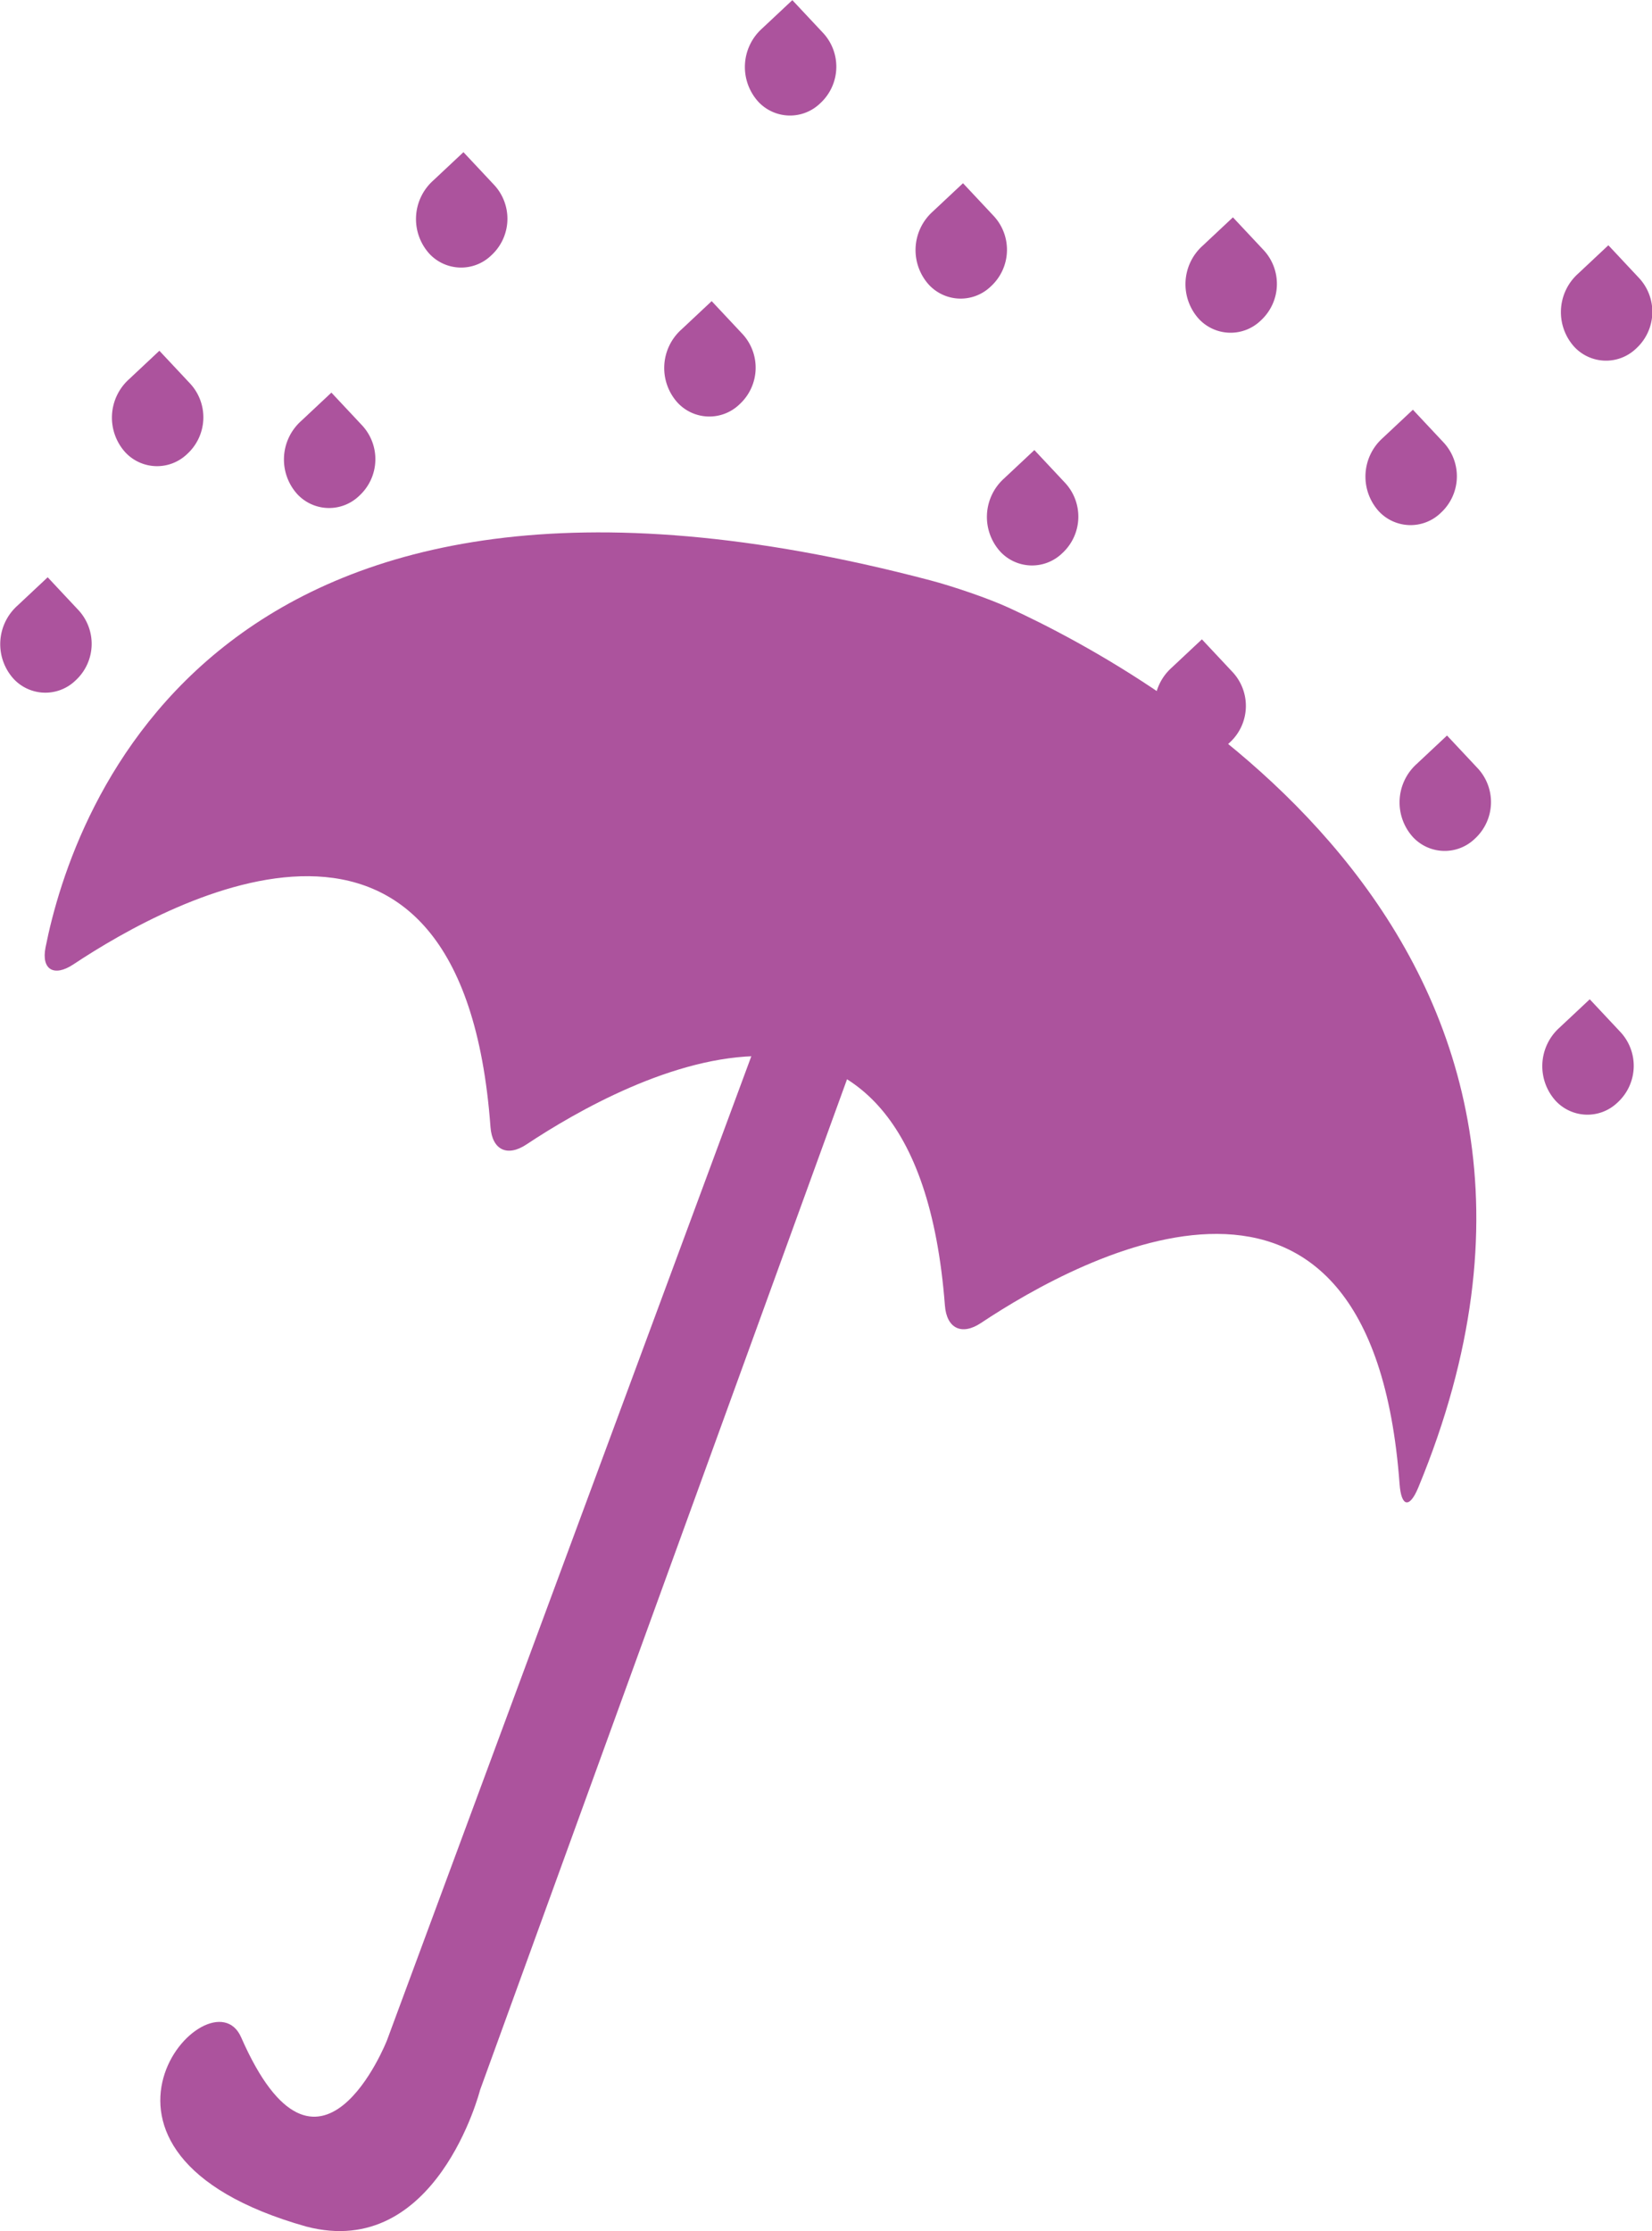 <?xml version="1.0" encoding="UTF-8" standalone="no"?>
<!-- Created with Inkscape (http://www.inkscape.org/) -->

<svg
   width="94.464mm"
   height="127.569mm"
   viewBox="0 0 94.464 127.569"
   version="1.1"
   id="svg5"
   xml:space="preserve"
   inkscape:version="1.2.1 (9c6d41e410, 2022-07-14)"
   sodipodi:docname="umbrella-doodle.svg"
   xmlns:inkscape="http://www.inkscape.org/namespaces/inkscape"
   xmlns:sodipodi="http://sodipodi.sourceforge.net/DTD/sodipodi-0.dtd"
   xmlns="http://www.w3.org/2000/svg"
   xmlns:svg="http://www.w3.org/2000/svg"><sodipodi:namedview
     id="namedview7"
     pagecolor="#ffffff"
     bordercolor="#000000"
     borderopacity="0.25"
     inkscape:showpageshadow="2"
     inkscape:pageopacity="0.0"
     inkscape:pagecheckerboard="0"
     inkscape:deskcolor="#d1d1d1"
     inkscape:document-units="mm"
     showgrid="false"
     inkscape:zoom="0.37282197"
     inkscape:cx="-937.44475"
     inkscape:cy="147.52349"
     inkscape:window-width="1920"
     inkscape:window-height="1017"
     inkscape:window-x="-8"
     inkscape:window-y="-8"
     inkscape:window-maximized="1"
     inkscape:current-layer="layer1" /><defs
     id="defs2"><inkscape:path-effect
       effect="fillet_chamfer"
       id="path-effect15350"
       is_visible="true"
       lpeversion="1"
       nodesatellites_param="F,0,0,1,0,10.735,0,1 @ F,0,0,1,0,12.968,0,1 @ F,0,0,1,0,0,0,1 @ F,0,0,1,0,12.288,0,1"
       unit="px"
       method="auto"
       mode="F"
       radius="0"
       chamfer_steps="1"
       flexible="false"
       use_knot_distance="true"
       apply_no_radius="true"
       apply_with_radius="true"
       only_selected="false"
       hide_knots="false" /><inkscape:path-effect
       effect="fillet_chamfer"
       id="path-effect15236"
       is_visible="true"
       lpeversion="1"
       nodesatellites_param="F,0,0,1,0,0,0,2 @ F,0,0,1,0,0,0,2 @ F,0,0,1,0,0,0,2 @ F,0,0,1,0,0,0,2"
       unit="px"
       method="auto"
       mode="F"
       radius="0"
       chamfer_steps="2"
       flexible="false"
       use_knot_distance="true"
       apply_no_radius="true"
       apply_with_radius="true"
       only_selected="false"
       hide_knots="false" /><inkscape:path-effect
       effect="fillet_chamfer"
       id="path-effect13728"
       is_visible="true"
       lpeversion="1"
       nodesatellites_param="F,0,0,1,0,2.381,0,1 @ F,0,0,1,0,2.381,0,1 @ F,0,0,1,0,2.381,0,1 @ F,0,0,1,0,2.381,0,1 @ F,0,0,1,0,2.381,0,1"
       unit="px"
       method="auto"
       mode="F"
       radius="9"
       chamfer_steps="1"
       flexible="false"
       use_knot_distance="true"
       apply_no_radius="true"
       apply_with_radius="true"
       only_selected="false"
       hide_knots="false" /><inkscape:path-effect
       effect="fillet_chamfer"
       id="path-effect15350-8"
       is_visible="true"
       lpeversion="1"
       nodesatellites_param="F,0,0,1,0,10.735,0,1 @ F,0,0,1,0,12.968,0,1 @ F,0,0,1,0,0,0,1 @ F,0,0,1,0,12.288,0,1"
       unit="px"
       method="auto"
       mode="F"
       radius="0"
       chamfer_steps="1"
       flexible="false"
       use_knot_distance="true"
       apply_no_radius="true"
       apply_with_radius="true"
       only_selected="false"
       hide_knots="false" /><inkscape:path-effect
       effect="fillet_chamfer"
       id="path-effect15350-8-8"
       is_visible="true"
       lpeversion="1"
       nodesatellites_param="F,0,0,1,0,10.735,0,1 @ F,0,0,1,0,12.968,0,1 @ F,0,0,1,0,0,0,1 @ F,0,0,1,0,12.288,0,1"
       unit="px"
       method="auto"
       mode="F"
       radius="0"
       chamfer_steps="1"
       flexible="false"
       use_knot_distance="true"
       apply_no_radius="true"
       apply_with_radius="true"
       only_selected="false"
       hide_knots="false" /><inkscape:path-effect
       effect="fillet_chamfer"
       id="path-effect15350-8-8-7"
       is_visible="true"
       lpeversion="1"
       nodesatellites_param="F,0,0,1,0,10.735,0,1 @ F,0,0,1,0,12.968,0,1 @ F,0,0,1,0,0,0,1 @ F,0,0,1,0,12.288,0,1"
       unit="px"
       method="auto"
       mode="F"
       radius="0"
       chamfer_steps="1"
       flexible="false"
       use_knot_distance="true"
       apply_no_radius="true"
       apply_with_radius="true"
       only_selected="false"
       hide_knots="false" /><inkscape:path-effect
       effect="fillet_chamfer"
       id="path-effect15350-8-8-1"
       is_visible="true"
       lpeversion="1"
       nodesatellites_param="F,0,0,1,0,10.735,0,1 @ F,0,0,1,0,12.968,0,1 @ F,0,0,1,0,0,0,1 @ F,0,0,1,0,12.288,0,1"
       unit="px"
       method="auto"
       mode="F"
       radius="0"
       chamfer_steps="1"
       flexible="false"
       use_knot_distance="true"
       apply_no_radius="true"
       apply_with_radius="true"
       only_selected="false"
       hide_knots="false" /><inkscape:path-effect
       effect="fillet_chamfer"
       id="path-effect15350-8-8-6"
       is_visible="true"
       lpeversion="1"
       nodesatellites_param="F,0,0,1,0,10.735,0,1 @ F,0,0,1,0,12.968,0,1 @ F,0,0,1,0,0,0,1 @ F,0,0,1,0,12.288,0,1"
       unit="px"
       method="auto"
       mode="F"
       radius="0"
       chamfer_steps="1"
       flexible="false"
       use_knot_distance="true"
       apply_no_radius="true"
       apply_with_radius="true"
       only_selected="false"
       hide_knots="false" /><inkscape:path-effect
       effect="fillet_chamfer"
       id="path-effect15350-8-8-5"
       is_visible="true"
       lpeversion="1"
       nodesatellites_param="F,0,0,1,0,10.735,0,1 @ F,0,0,1,0,12.968,0,1 @ F,0,0,1,0,0,0,1 @ F,0,0,1,0,12.288,0,1"
       unit="px"
       method="auto"
       mode="F"
       radius="0"
       chamfer_steps="1"
       flexible="false"
       use_knot_distance="true"
       apply_no_radius="true"
       apply_with_radius="true"
       only_selected="false"
       hide_knots="false" /><inkscape:path-effect
       effect="fillet_chamfer"
       id="path-effect15350-8-8-66"
       is_visible="true"
       lpeversion="1"
       nodesatellites_param="F,0,0,1,0,10.735,0,1 @ F,0,0,1,0,12.968,0,1 @ F,0,0,1,0,0,0,1 @ F,0,0,1,0,12.288,0,1"
       unit="px"
       method="auto"
       mode="F"
       radius="0"
       chamfer_steps="1"
       flexible="false"
       use_knot_distance="true"
       apply_no_radius="true"
       apply_with_radius="true"
       only_selected="false"
       hide_knots="false" /><inkscape:path-effect
       effect="fillet_chamfer"
       id="path-effect15350-8-8-3"
       is_visible="true"
       lpeversion="1"
       nodesatellites_param="F,0,0,1,0,10.735,0,1 @ F,0,0,1,0,12.968,0,1 @ F,0,0,1,0,0,0,1 @ F,0,0,1,0,12.288,0,1"
       unit="px"
       method="auto"
       mode="F"
       radius="0"
       chamfer_steps="1"
       flexible="false"
       use_knot_distance="true"
       apply_no_radius="true"
       apply_with_radius="true"
       only_selected="false"
       hide_knots="false" /><inkscape:path-effect
       effect="fillet_chamfer"
       id="path-effect15350-8-8-37"
       is_visible="true"
       lpeversion="1"
       nodesatellites_param="F,0,0,1,0,10.735,0,1 @ F,0,0,1,0,12.968,0,1 @ F,0,0,1,0,0,0,1 @ F,0,0,1,0,12.288,0,1"
       unit="px"
       method="auto"
       mode="F"
       radius="0"
       chamfer_steps="1"
       flexible="false"
       use_knot_distance="true"
       apply_no_radius="true"
       apply_with_radius="true"
       only_selected="false"
       hide_knots="false" /><inkscape:path-effect
       effect="fillet_chamfer"
       id="path-effect15350-8-8-9"
       is_visible="true"
       lpeversion="1"
       nodesatellites_param="F,0,0,1,0,10.735,0,1 @ F,0,0,1,0,12.968,0,1 @ F,0,0,1,0,0,0,1 @ F,0,0,1,0,12.288,0,1"
       unit="px"
       method="auto"
       mode="F"
       radius="0"
       chamfer_steps="1"
       flexible="false"
       use_knot_distance="true"
       apply_no_radius="true"
       apply_with_radius="true"
       only_selected="false"
       hide_knots="false" /><inkscape:path-effect
       effect="fillet_chamfer"
       id="path-effect15350-8-8-99"
       is_visible="true"
       lpeversion="1"
       nodesatellites_param="F,0,0,1,0,10.735,0,1 @ F,0,0,1,0,12.968,0,1 @ F,0,0,1,0,0,0,1 @ F,0,0,1,0,12.288,0,1"
       unit="px"
       method="auto"
       mode="F"
       radius="0"
       chamfer_steps="1"
       flexible="false"
       use_knot_distance="true"
       apply_no_radius="true"
       apply_with_radius="true"
       only_selected="false"
       hide_knots="false" /><inkscape:path-effect
       effect="fillet_chamfer"
       id="path-effect15350-8-8-11"
       is_visible="true"
       lpeversion="1"
       nodesatellites_param="F,0,0,1,0,10.735,0,1 @ F,0,0,1,0,12.968,0,1 @ F,0,0,1,0,0,0,1 @ F,0,0,1,0,12.288,0,1"
       unit="px"
       method="auto"
       mode="F"
       radius="0"
       chamfer_steps="1"
       flexible="false"
       use_knot_distance="true"
       apply_no_radius="true"
       apply_with_radius="true"
       only_selected="false"
       hide_knots="false" /><inkscape:path-effect
       effect="fillet_chamfer"
       id="path-effect15350-8-8-4"
       is_visible="true"
       lpeversion="1"
       nodesatellites_param="F,0,0,1,0,10.735,0,1 @ F,0,0,1,0,12.968,0,1 @ F,0,0,1,0,0,0,1 @ F,0,0,1,0,12.288,0,1"
       unit="px"
       method="auto"
       mode="F"
       radius="0"
       chamfer_steps="1"
       flexible="false"
       use_knot_distance="true"
       apply_no_radius="true"
       apply_with_radius="true"
       only_selected="false"
       hide_knots="false" /><inkscape:path-effect
       effect="fillet_chamfer"
       id="path-effect15350-8-8-8"
       is_visible="true"
       lpeversion="1"
       nodesatellites_param="F,0,0,1,0,10.735,0,1 @ F,0,0,1,0,12.968,0,1 @ F,0,0,1,0,0,0,1 @ F,0,0,1,0,12.288,0,1"
       unit="px"
       method="auto"
       mode="F"
       radius="0"
       chamfer_steps="1"
       flexible="false"
       use_knot_distance="true"
       apply_no_radius="true"
       apply_with_radius="true"
       only_selected="false"
       hide_knots="false" /></defs><g
     inkscape:label="Layer 1"
     inkscape:groupmode="layer"
     id="layer1"
     transform="translate(-61.615,-74.06)"><path
       style="fill:#ac539d;fill-opacity:1;stroke:none;stroke-width:0.5;stroke-linecap:round;stroke-linejoin:round;stroke-miterlimit:3.2;paint-order:fill markers stroke"
       d="m 79.129,201.371 c -15.081,-4.258 -5.469,-14.797 -3.726,-10.823 4.435,10.113 8.339,0.177 8.339,0.177 L 106.274,129.871 111.419,132 89.065,193.565 c 0,0 -2.484,9.758 -9.935,7.806 z"
       id="path8084"
       sodipodi:nodetypes="csccccc" /><path
       style="fill:#ac539d;fill-opacity:1;stroke:none;stroke-width:0.5;stroke-linecap:round;stroke-linejoin:round;stroke-miterlimit:3.2;stroke-dasharray:none;paint-order:fill markers stroke"
       d="m 141.645,158.913 c -1.625,-22.042 -18.204,-13.023 -23.938,-9.206 -1.094,0.729 -1.959,0.314 -2.06,-0.997 -1.69,-21.962 -18.208,-13.012 -23.931,-9.211 -1.095,0.727 -1.957,0.312 -2.054,-0.999 -1.622,-22.042 -18.129,-13.099 -23.851,-9.298 -1.095,0.727 -1.847,0.314 -1.591,-0.975 1.552,-7.808 9.698,-31.76 50.581,-20.987 1.271,0.335 3.291,1.016 4.486,1.564 8.242,3.78 36.276,19.265 23.429,50.308 -0.503,1.215 -0.975,1.113 -1.071,-0.199 z"
       id="path8086"
       sodipodi:nodetypes="ccccc"
       inkscape:path-effect="#path-effect13728"
       inkscape:original-d="m 141.75807,161.29123 c -0.70968,-30.16129 -25.99039,-10.20316 -25.99039,-10.20316 -0.79685,-30.07412 -25.991941,-10.21012 -25.991941,-10.21012 -0.711223,-30.16827 -25.904771,-10.2973 -25.904771,-10.2973 0,0 2.483871,-37.25807 53.225812,-22.70968 0,0 42.22581,15.64697 24.66129,53.42026 z" /><path
       sodipodi:type="star"
       style="fill:#ac539d;fill-opacity:1;stroke:none;stroke-width:0.5;stroke-linecap:round;stroke-linejoin:round;stroke-miterlimit:3.2;stroke-dasharray:none;paint-order:fill markers stroke"
       id="path15348"
       inkscape:flatsided="true"
       sodipodi:sides="4"
       sodipodi:cx="61.564514"
       sodipodi:cy="46.483871"
       sodipodi:r1="16.508581"
       sodipodi:r2="11.67333"
       sodipodi:arg1="1.6030432"
       sodipodi:arg2="2.3884414"
       inkscape:rounded="0"
       inkscape:randomized="0"
       d="M 53.69,55.152 A 12.791,12.791 92.645 0 1 54.525,37.082 l 7.572,-7.099 7.563,8.068 A 12.288,12.288 91.848 0 1 69.1,55.42 L 68.864,55.642 A 10.735,10.735 1.848 0 1 53.69,55.152 Z"
       inkscape:path-effect="#path-effect15350"
       transform="matrix(0.231,0,0,0.231,66.22,89.583)" /><path
       sodipodi:type="star"
       style="fill:#ac539d;fill-opacity:1;stroke:none;stroke-width:0.5;stroke-linecap:round;stroke-linejoin:round;stroke-miterlimit:3.2;stroke-dasharray:none;paint-order:fill markers stroke"
       id="path15348-8"
       inkscape:flatsided="true"
       sodipodi:sides="4"
       sodipodi:cx="61.564514"
       sodipodi:cy="46.483871"
       sodipodi:r1="16.508581"
       sodipodi:r2="11.67333"
       sodipodi:arg1="1.6030432"
       sodipodi:arg2="2.3884414"
       inkscape:rounded="0"
       inkscape:randomized="0"
       d="M 53.69,55.152 A 12.791,12.791 92.645 0 1 54.525,37.082 l 7.572,-7.099 7.563,8.068 A 12.288,12.288 91.848 0 1 69.1,55.42 L 68.864,55.642 A 10.735,10.735 1.848 0 1 53.69,55.152 Z"
       inkscape:path-effect="#path-effect15350-8"
       transform="matrix(0.231,0,0,0.231,73.771,75.835)" /><path
       sodipodi:type="star"
       style="fill:#ac539d;fill-opacity:1;stroke:none;stroke-width:0.5;stroke-linecap:round;stroke-linejoin:round;stroke-miterlimit:3.2;stroke-dasharray:none;paint-order:fill markers stroke"
       id="path15348-8-5"
       inkscape:flatsided="true"
       sodipodi:sides="4"
       sodipodi:cx="61.564514"
       sodipodi:cy="46.483871"
       sodipodi:r1="16.508581"
       sodipodi:r2="11.67333"
       sodipodi:arg1="1.6030432"
       sodipodi:arg2="2.3884414"
       inkscape:rounded="0"
       inkscape:randomized="0"
       d="M 53.69,55.152 A 12.791,12.791 92.645 0 1 54.525,37.082 l 7.572,-7.099 7.563,8.068 A 12.288,12.288 91.848 0 1 69.1,55.42 L 68.864,55.642 A 10.735,10.735 1.848 0 1 53.69,55.152 Z"
       inkscape:path-effect="#path-effect15350-8-8"
       transform="matrix(0.231,0,0,0.231,87.965,84.352)" /><path
       sodipodi:type="star"
       style="fill:#ac539d;fill-opacity:1;stroke:none;stroke-width:0.5;stroke-linecap:round;stroke-linejoin:round;stroke-miterlimit:3.2;stroke-dasharray:none;paint-order:fill markers stroke"
       id="path15348-8-5-0"
       inkscape:flatsided="true"
       sodipodi:sides="4"
       sodipodi:cx="61.564514"
       sodipodi:cy="46.483871"
       sodipodi:r1="16.508581"
       sodipodi:r2="11.67333"
       sodipodi:arg1="1.6030432"
       sodipodi:arg2="2.3884414"
       inkscape:rounded="0"
       inkscape:randomized="0"
       d="M 53.69,55.152 A 12.791,12.791 92.645 0 1 54.525,37.082 l 7.572,-7.099 7.563,8.068 A 12.288,12.288 91.848 0 1 69.1,55.42 L 68.864,55.642 A 10.735,10.735 1.848 0 1 53.69,55.152 Z"
       inkscape:path-effect="#path-effect15350-8-8-7"
       transform="matrix(0.231,0,0,0.231,102.336,77.61)" /><path
       sodipodi:type="star"
       style="fill:#ac539d;fill-opacity:1;stroke:none;stroke-width:0.5;stroke-linecap:round;stroke-linejoin:round;stroke-miterlimit:3.2;stroke-dasharray:none;paint-order:fill markers stroke"
       id="path15348-8-5-8"
       inkscape:flatsided="true"
       sodipodi:sides="4"
       sodipodi:cx="61.564514"
       sodipodi:cy="46.483871"
       sodipodi:r1="16.508581"
       sodipodi:r2="11.67333"
       sodipodi:arg1="1.6030432"
       sodipodi:arg2="2.3884414"
       inkscape:rounded="0"
       inkscape:randomized="0"
       d="M 53.69,55.152 A 12.791,12.791 92.645 0 1 54.525,37.082 l 7.572,-7.099 7.563,8.068 A 12.288,12.288 91.848 0 1 69.1,55.42 L 68.864,55.642 A 10.735,10.735 1.848 0 1 53.69,55.152 Z"
       inkscape:path-effect="#path-effect15350-8-8-1"
       transform="matrix(0.231,0,0,0.231,106.417,92.868)" /><path
       sodipodi:type="star"
       style="fill:#ac539d;fill-opacity:1;stroke:none;stroke-width:0.5;stroke-linecap:round;stroke-linejoin:round;stroke-miterlimit:3.2;stroke-dasharray:none;paint-order:fill markers stroke"
       id="path15348-8-5-9"
       inkscape:flatsided="true"
       sodipodi:sides="4"
       sodipodi:cx="61.564514"
       sodipodi:cy="46.483871"
       sodipodi:r1="16.508581"
       sodipodi:r2="11.67333"
       sodipodi:arg1="1.6030432"
       sodipodi:arg2="2.3884414"
       inkscape:rounded="0"
       inkscape:randomized="0"
       d="M 53.69,55.152 A 12.791,12.791 92.645 0 1 54.525,37.082 l 7.572,-7.099 7.563,8.068 A 12.288,12.288 91.848 0 1 69.1,55.42 L 68.864,55.642 A 10.735,10.735 1.848 0 1 53.69,55.152 Z"
       inkscape:path-effect="#path-effect15350-8-8-6"
       transform="matrix(0.231,0,0,0.231,92.578,67.142)" /><path
       sodipodi:type="star"
       style="fill:#ac539d;fill-opacity:1;stroke:none;stroke-width:0.5;stroke-linecap:round;stroke-linejoin:round;stroke-miterlimit:3.2;stroke-dasharray:none;paint-order:fill markers stroke"
       id="path15348-8-5-6"
       inkscape:flatsided="true"
       sodipodi:sides="4"
       sodipodi:cx="61.564514"
       sodipodi:cy="46.483871"
       sodipodi:r1="16.508581"
       sodipodi:r2="11.67333"
       sodipodi:arg1="1.6030432"
       sodipodi:arg2="2.3884414"
       inkscape:rounded="0"
       inkscape:randomized="0"
       d="M 53.69,55.152 A 12.791,12.791 92.645 0 1 54.525,37.082 l 7.572,-7.099 7.563,8.068 A 12.288,12.288 91.848 0 1 69.1,55.42 L 68.864,55.642 A 10.735,10.735 1.848 0 1 53.69,55.152 Z"
       inkscape:path-effect="#path-effect15350-8-8-5"
       transform="matrix(0.231,0,0,0.231,128.062,90.561)" /><path
       sodipodi:type="star"
       style="fill:#ac539d;fill-opacity:1;stroke:none;stroke-width:0.5;stroke-linecap:round;stroke-linejoin:round;stroke-miterlimit:3.2;stroke-dasharray:none;paint-order:fill markers stroke"
       id="path15348-8-5-00"
       inkscape:flatsided="true"
       sodipodi:sides="4"
       sodipodi:cx="61.564514"
       sodipodi:cy="46.483871"
       sodipodi:r1="16.508581"
       sodipodi:r2="11.67333"
       sodipodi:arg1="1.6030432"
       sodipodi:arg2="2.3884414"
       inkscape:rounded="0"
       inkscape:randomized="0"
       d="M 53.69,55.152 A 12.791,12.791 92.645 0 1 54.525,37.082 l 7.572,-7.099 7.563,8.068 A 12.288,12.288 91.848 0 1 69.1,55.42 L 68.864,55.642 A 10.735,10.735 1.848 0 1 53.69,55.152 Z"
       inkscape:path-effect="#path-effect15350-8-8-66"
       transform="matrix(0.231,0,0,0.231,117.771,79.561)" /><path
       sodipodi:type="star"
       style="fill:#ac539d;fill-opacity:1;stroke:none;stroke-width:0.5;stroke-linecap:round;stroke-linejoin:round;stroke-miterlimit:3.2;stroke-dasharray:none;paint-order:fill markers stroke"
       id="path15348-8-5-7"
       inkscape:flatsided="true"
       sodipodi:sides="4"
       sodipodi:cx="61.564514"
       sodipodi:cy="46.483871"
       sodipodi:r1="16.508581"
       sodipodi:r2="11.67333"
       sodipodi:arg1="1.6030432"
       sodipodi:arg2="2.3884414"
       inkscape:rounded="0"
       inkscape:randomized="0"
       d="M 53.69,55.152 A 12.791,12.791 92.645 0 1 54.525,37.082 l 7.572,-7.099 7.563,8.068 A 12.288,12.288 91.848 0 1 69.1,55.42 L 68.864,55.642 A 10.735,10.735 1.848 0 1 53.69,55.152 Z"
       inkscape:path-effect="#path-effect15350-8-8-3"
       transform="matrix(0.231,0,0,0.231,115.997,103.69)" /><path
       sodipodi:type="star"
       style="fill:#ac539d;fill-opacity:1;stroke:none;stroke-width:0.5;stroke-linecap:round;stroke-linejoin:round;stroke-miterlimit:3.2;stroke-dasharray:none;paint-order:fill markers stroke"
       id="path15348-8-5-4"
       inkscape:flatsided="true"
       sodipodi:sides="4"
       sodipodi:cx="61.564514"
       sodipodi:cy="46.483871"
       sodipodi:r1="16.508581"
       sodipodi:r2="11.67333"
       sodipodi:arg1="1.6030432"
       sodipodi:arg2="2.3884414"
       inkscape:rounded="0"
       inkscape:randomized="0"
       d="M 53.69,55.152 A 12.791,12.791 92.645 0 1 54.525,37.082 l 7.572,-7.099 7.563,8.068 A 12.288,12.288 91.848 0 1 69.1,55.42 L 68.864,55.642 A 10.735,10.735 1.848 0 1 53.69,55.152 Z"
       inkscape:path-effect="#path-effect15350-8-8-9"
       transform="matrix(0.231,0,0,0.231,138.175,124.271)" /><path
       sodipodi:type="star"
       style="fill:#ac539d;fill-opacity:1;stroke:none;stroke-width:0.5;stroke-linecap:round;stroke-linejoin:round;stroke-miterlimit:3.2;stroke-dasharray:none;paint-order:fill markers stroke"
       id="path15348-8-5-96"
       inkscape:flatsided="true"
       sodipodi:sides="4"
       sodipodi:cx="61.564514"
       sodipodi:cy="46.483871"
       sodipodi:r1="16.508581"
       sodipodi:r2="11.67333"
       sodipodi:arg1="1.6030432"
       sodipodi:arg2="2.3884414"
       inkscape:rounded="0"
       inkscape:randomized="0"
       d="M 53.69,55.152 A 12.791,12.791 92.645 0 1 54.525,37.082 l 7.572,-7.099 7.563,8.068 A 12.288,12.288 91.848 0 1 69.1,55.42 L 68.864,55.642 A 10.735,10.735 1.848 0 1 53.69,55.152 Z"
       inkscape:path-effect="#path-effect15350-8-8-99"
       transform="matrix(0.231,0,0,0.231,130.013,109.19)" /><path
       sodipodi:type="star"
       style="fill:#ac539d;fill-opacity:1;stroke:none;stroke-width:0.5;stroke-linecap:round;stroke-linejoin:round;stroke-miterlimit:3.2;stroke-dasharray:none;paint-order:fill markers stroke"
       id="path15348-8-5-71"
       inkscape:flatsided="true"
       sodipodi:sides="4"
       sodipodi:cx="61.564514"
       sodipodi:cy="46.483871"
       sodipodi:r1="16.508581"
       sodipodi:r2="11.67333"
       sodipodi:arg1="1.6030432"
       sodipodi:arg2="2.3884414"
       inkscape:rounded="0"
       inkscape:randomized="0"
       d="M 53.69,55.152 A 12.791,12.791 92.645 0 1 54.525,37.082 l 7.572,-7.099 7.563,8.068 A 12.288,12.288 91.848 0 1 69.1,55.42 L 68.864,55.642 A 10.735,10.735 1.848 0 1 53.69,55.152 Z"
       inkscape:path-effect="#path-effect15350-8-8-11"
       transform="matrix(0.231,0,0,0.231,139.239,81.158)" /><path
       sodipodi:type="star"
       style="fill:#ac539d;fill-opacity:1;stroke:none;stroke-width:0.5;stroke-linecap:round;stroke-linejoin:round;stroke-miterlimit:3.2;stroke-dasharray:none;paint-order:fill markers stroke"
       id="path15348-8-5-97"
       inkscape:flatsided="true"
       sodipodi:sides="4"
       sodipodi:cx="61.564514"
       sodipodi:cy="46.483871"
       sodipodi:r1="16.508581"
       sodipodi:r2="11.67333"
       sodipodi:arg1="1.6030432"
       sodipodi:arg2="2.3884414"
       inkscape:rounded="0"
       inkscape:randomized="0"
       d="M 53.69,55.152 A 12.791,12.791 92.645 0 1 54.525,37.082 l 7.572,-7.099 7.563,8.068 A 12.288,12.288 91.848 0 1 69.1,55.42 L 68.864,55.642 A 10.735,10.735 1.848 0 1 53.69,55.152 Z"
       inkscape:path-effect="#path-effect15350-8-8-4"
       transform="matrix(0.231,0,0,0.231,49.997,100.142)" /><path
       sodipodi:type="star"
       style="fill:#ac539d;fill-opacity:1;stroke:none;stroke-width:0.5;stroke-linecap:round;stroke-linejoin:round;stroke-miterlimit:3.2;stroke-dasharray:none;paint-order:fill markers stroke"
       id="path15348-8-5-5"
       inkscape:flatsided="true"
       sodipodi:sides="4"
       sodipodi:cx="61.564514"
       sodipodi:cy="46.483871"
       sodipodi:r1="16.508581"
       sodipodi:r2="11.67333"
       sodipodi:arg1="1.6030432"
       sodipodi:arg2="2.3884414"
       inkscape:rounded="0"
       inkscape:randomized="0"
       d="M 53.69,55.152 A 12.791,12.791 92.645 0 1 54.525,37.082 l 7.572,-7.099 7.563,8.068 A 12.288,12.288 91.848 0 1 69.1,55.42 L 68.864,55.642 A 10.735,10.735 1.848 0 1 53.69,55.152 Z"
       inkscape:path-effect="#path-effect15350-8-8-8"
       transform="matrix(0.231,0,0,0.231,56.384,87.19)" /></g></svg>
